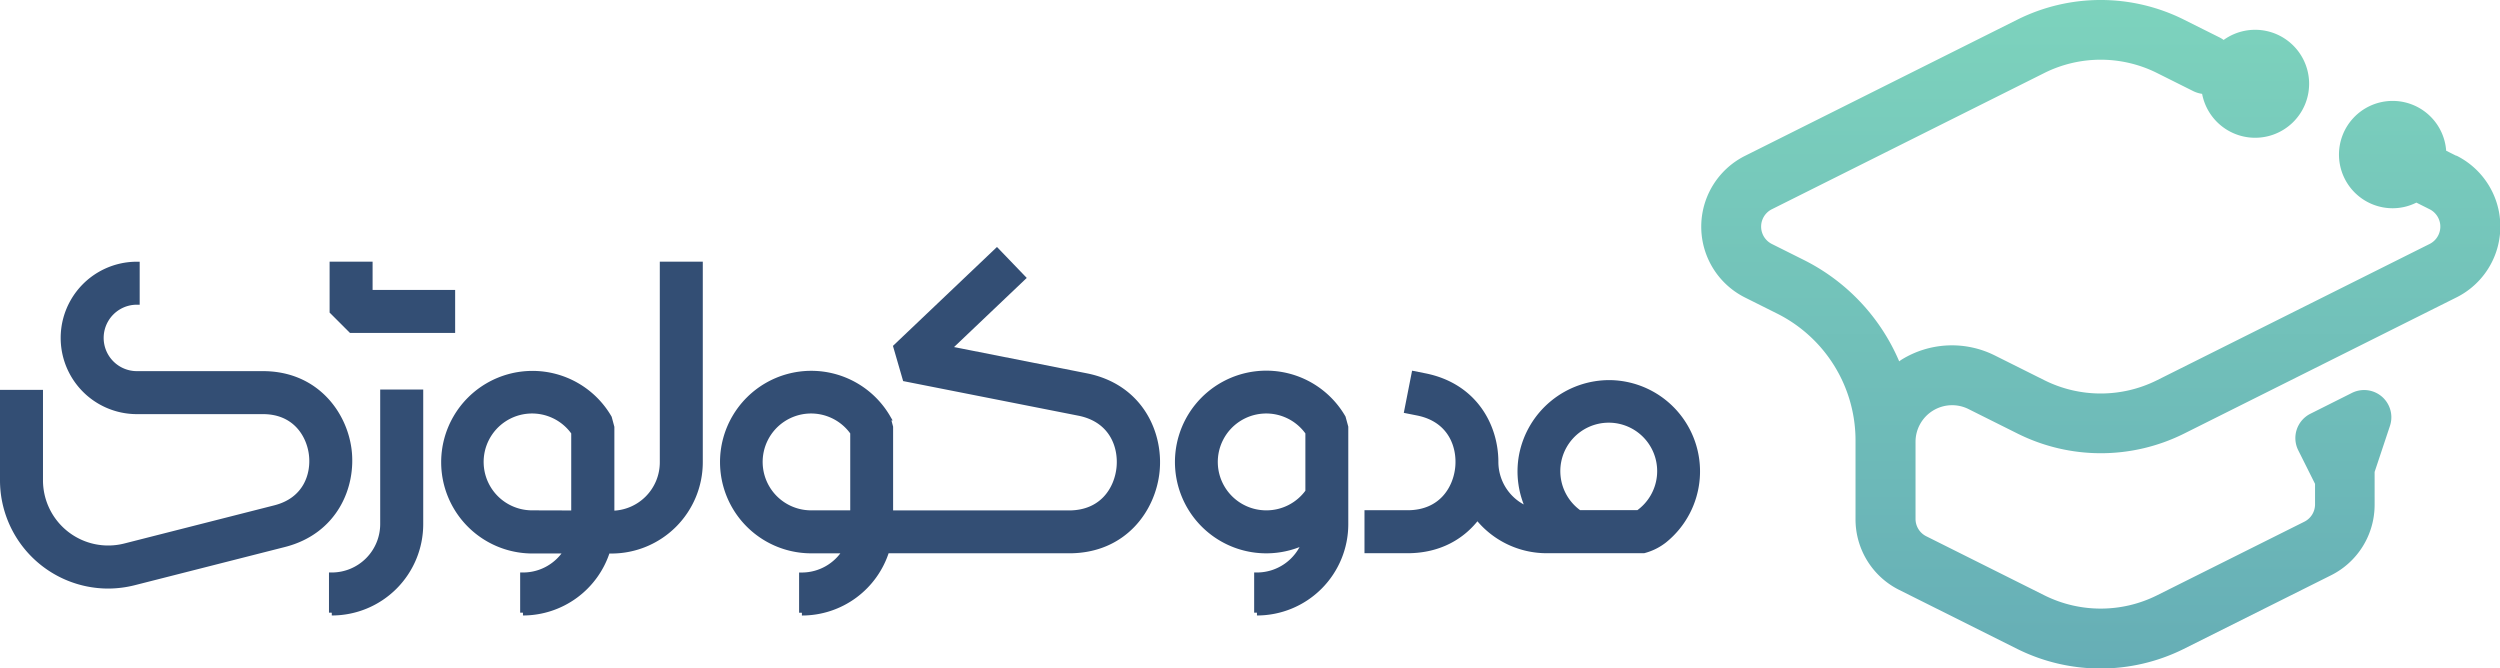 <?xml version="1.0" encoding="UTF-8"?> <svg xmlns="http://www.w3.org/2000/svg" xmlns:xlink="http://www.w3.org/1999/xlink" viewBox="0 0 634.47 169.63"><defs><style>.cls-1{fill:url(#linear-gradient);}.cls-2{fill:#334e74;stroke:#334e74;stroke-miterlimit:10;stroke-width:1.42px;}</style><linearGradient id="linear-gradient" x1="533.13" x2="533.13" y2="169.63" gradientUnits="userSpaceOnUse"><stop offset="0" stop-color="#74cfba"></stop><stop offset="0" stop-color="#7dd3bd"></stop><stop offset="1" stop-color="#66aeb6"></stop></linearGradient></defs><g id="Layer_2" data-name="Layer 2"><g id="Layer_1-2" data-name="Layer 1"><path class="cls-1" d="M623.36,39.53l-2.55-1.28a13.62,13.62,0,1,0-13.56,14.6,13.47,13.47,0,0,0,6-1.43l3.35,1.68a4.93,4.93,0,0,1,0,8.82L547.4,96.51a32,32,0,0,1-28.53,0l-12.53-6.26a24.33,24.33,0,0,0-23.8,1.06c-.19.12-.36.27-.55.39a51.16,51.16,0,0,0-24.31-25.78l-8-4a4.93,4.93,0,0,1,0-8.82l69.18-34.59a32,32,0,0,1,28.53,0l9.26,4.63a7.59,7.59,0,0,0,2.22.68,13.7,13.7,0,1,0,5.46-13.68,6.86,6.86,0,0,0-.9-.57l-9.26-4.63a47.3,47.3,0,0,0-42.1,0L442.91,39.53a20.1,20.1,0,0,0,0,36l8,4a36,36,0,0,1,20,32.42v19.78a20,20,0,0,0,11.12,18l30,15a47.4,47.4,0,0,0,42.1,0l37.4-18.7a20,20,0,0,0,11.12-18v-8.26l3.89-11.68a6.91,6.91,0,0,0-9.65-8.37L586.36,105a6.91,6.91,0,0,0-3.09,9.28l4.26,8.52V128a4.91,4.91,0,0,1-2.73,4.41l-37.4,18.69a32,32,0,0,1-28.53,0l-30-15a4.92,4.92,0,0,1-2.73-4.42V112.12a9.29,9.29,0,0,1,13.45-8.3l12.53,6.26a47.3,47.3,0,0,0,42.1,0l69.18-34.59a20.1,20.1,0,0,0,0-36Z"></path><path class="cls-2" d="M340.82,106a22.47,22.47,0,1,0-9.61,31.45A13,13,0,0,1,319,146v9.49A22.47,22.47,0,0,0,341.47,133V108.38ZM321.4,130.23A13,13,0,1,1,332,109.77v15A13,13,0,0,1,321.4,130.23Z"></path><path class="cls-2" d="M408.72,97.18a22.62,22.62,0,0,0-22.5,18.35,22.34,22.34,0,0,0,1.88,13.9,13,13,0,0,1-8.54-12.19h0c0-9.18-5.4-19.33-18-21.81l-2.63-.52-1.83,9.31,2.62.52c8.44,1.66,10.83,8.5,10.31,13.86s-4.19,11.6-12.8,11.6H347v9.49H357.2c8.16,0,14.05-3.6,17.74-8.53a22.39,22.39,0,0,0,17.58,8.53h24.65a14.26,14.26,0,0,0,5.2-2.58,22.45,22.45,0,0,0-13.65-39.93Zm7.06,33h-15a13,13,0,1,1,15,0Z"></path><path class="cls-2" d="M97.2,99.56V133a13,13,0,0,1-13,13v9.49A22.47,22.47,0,0,0,106.7,133V99.56Z"></path><path class="cls-2" d="M275.64,95.43l-35-6.92,18.93-18L253,63.68,227.42,88l2.35,8.1,44,8.69c8.44,1.66,10.83,8.5,10.3,13.86s-4.18,11.6-12.79,11.6l-45.33,0V108.38l-.64-2.38a22.45,22.45,0,1,0-19.42,33.72h8.72a13,13,0,0,1-11.1,6.29v9.49A22.48,22.48,0,0,0,225,139.71l46.35,0c13.92,0,21.29-10.45,22.24-20.17S289.31,98.12,275.64,95.43Zm-69.72,34.8a13,13,0,1,1,10.57-20.46v20.45Z"></path><path class="cls-2" d="M168.16,117.33a13,13,0,0,1-12.95,13l0-21.91-.64-2.38a22.46,22.46,0,1,0-19.44,33.72l8.72,0A13,13,0,0,1,132.72,146v9.49a22.48,22.48,0,0,0,21.42-15.72h1.06a22.48,22.48,0,0,0,22.45-22.45V67.12h-9.49Zm-33.06,12.9a13,13,0,1,1,10.58-20.46v20.49Z"></path><path class="cls-2" d="M88.52,114.13c-1.16-9.26-8.47-19.23-21.78-19.23h-32a9.14,9.14,0,0,1,0-18.28V67.13a18.63,18.63,0,0,0,0,37.26h32c8.11,0,11.73,5.88,12.36,10.92s-1.42,11.62-9.29,13.62l-38.09,9.69A17.26,17.26,0,0,1,10.2,121.89V99.65H.71v22.24A26.78,26.78,0,0,0,27.4,148.66a27.08,27.08,0,0,0,6.66-.84l38.09-9.69C85.05,134.84,89.68,123.39,88.52,114.13Z"></path><polygon class="cls-2" points="114.8 83.78 114.8 74.29 93.85 74.29 93.85 67.12 84.36 67.12 84.36 79.04 89.11 83.78 114.8 83.78"></polygon></g></g></svg> 